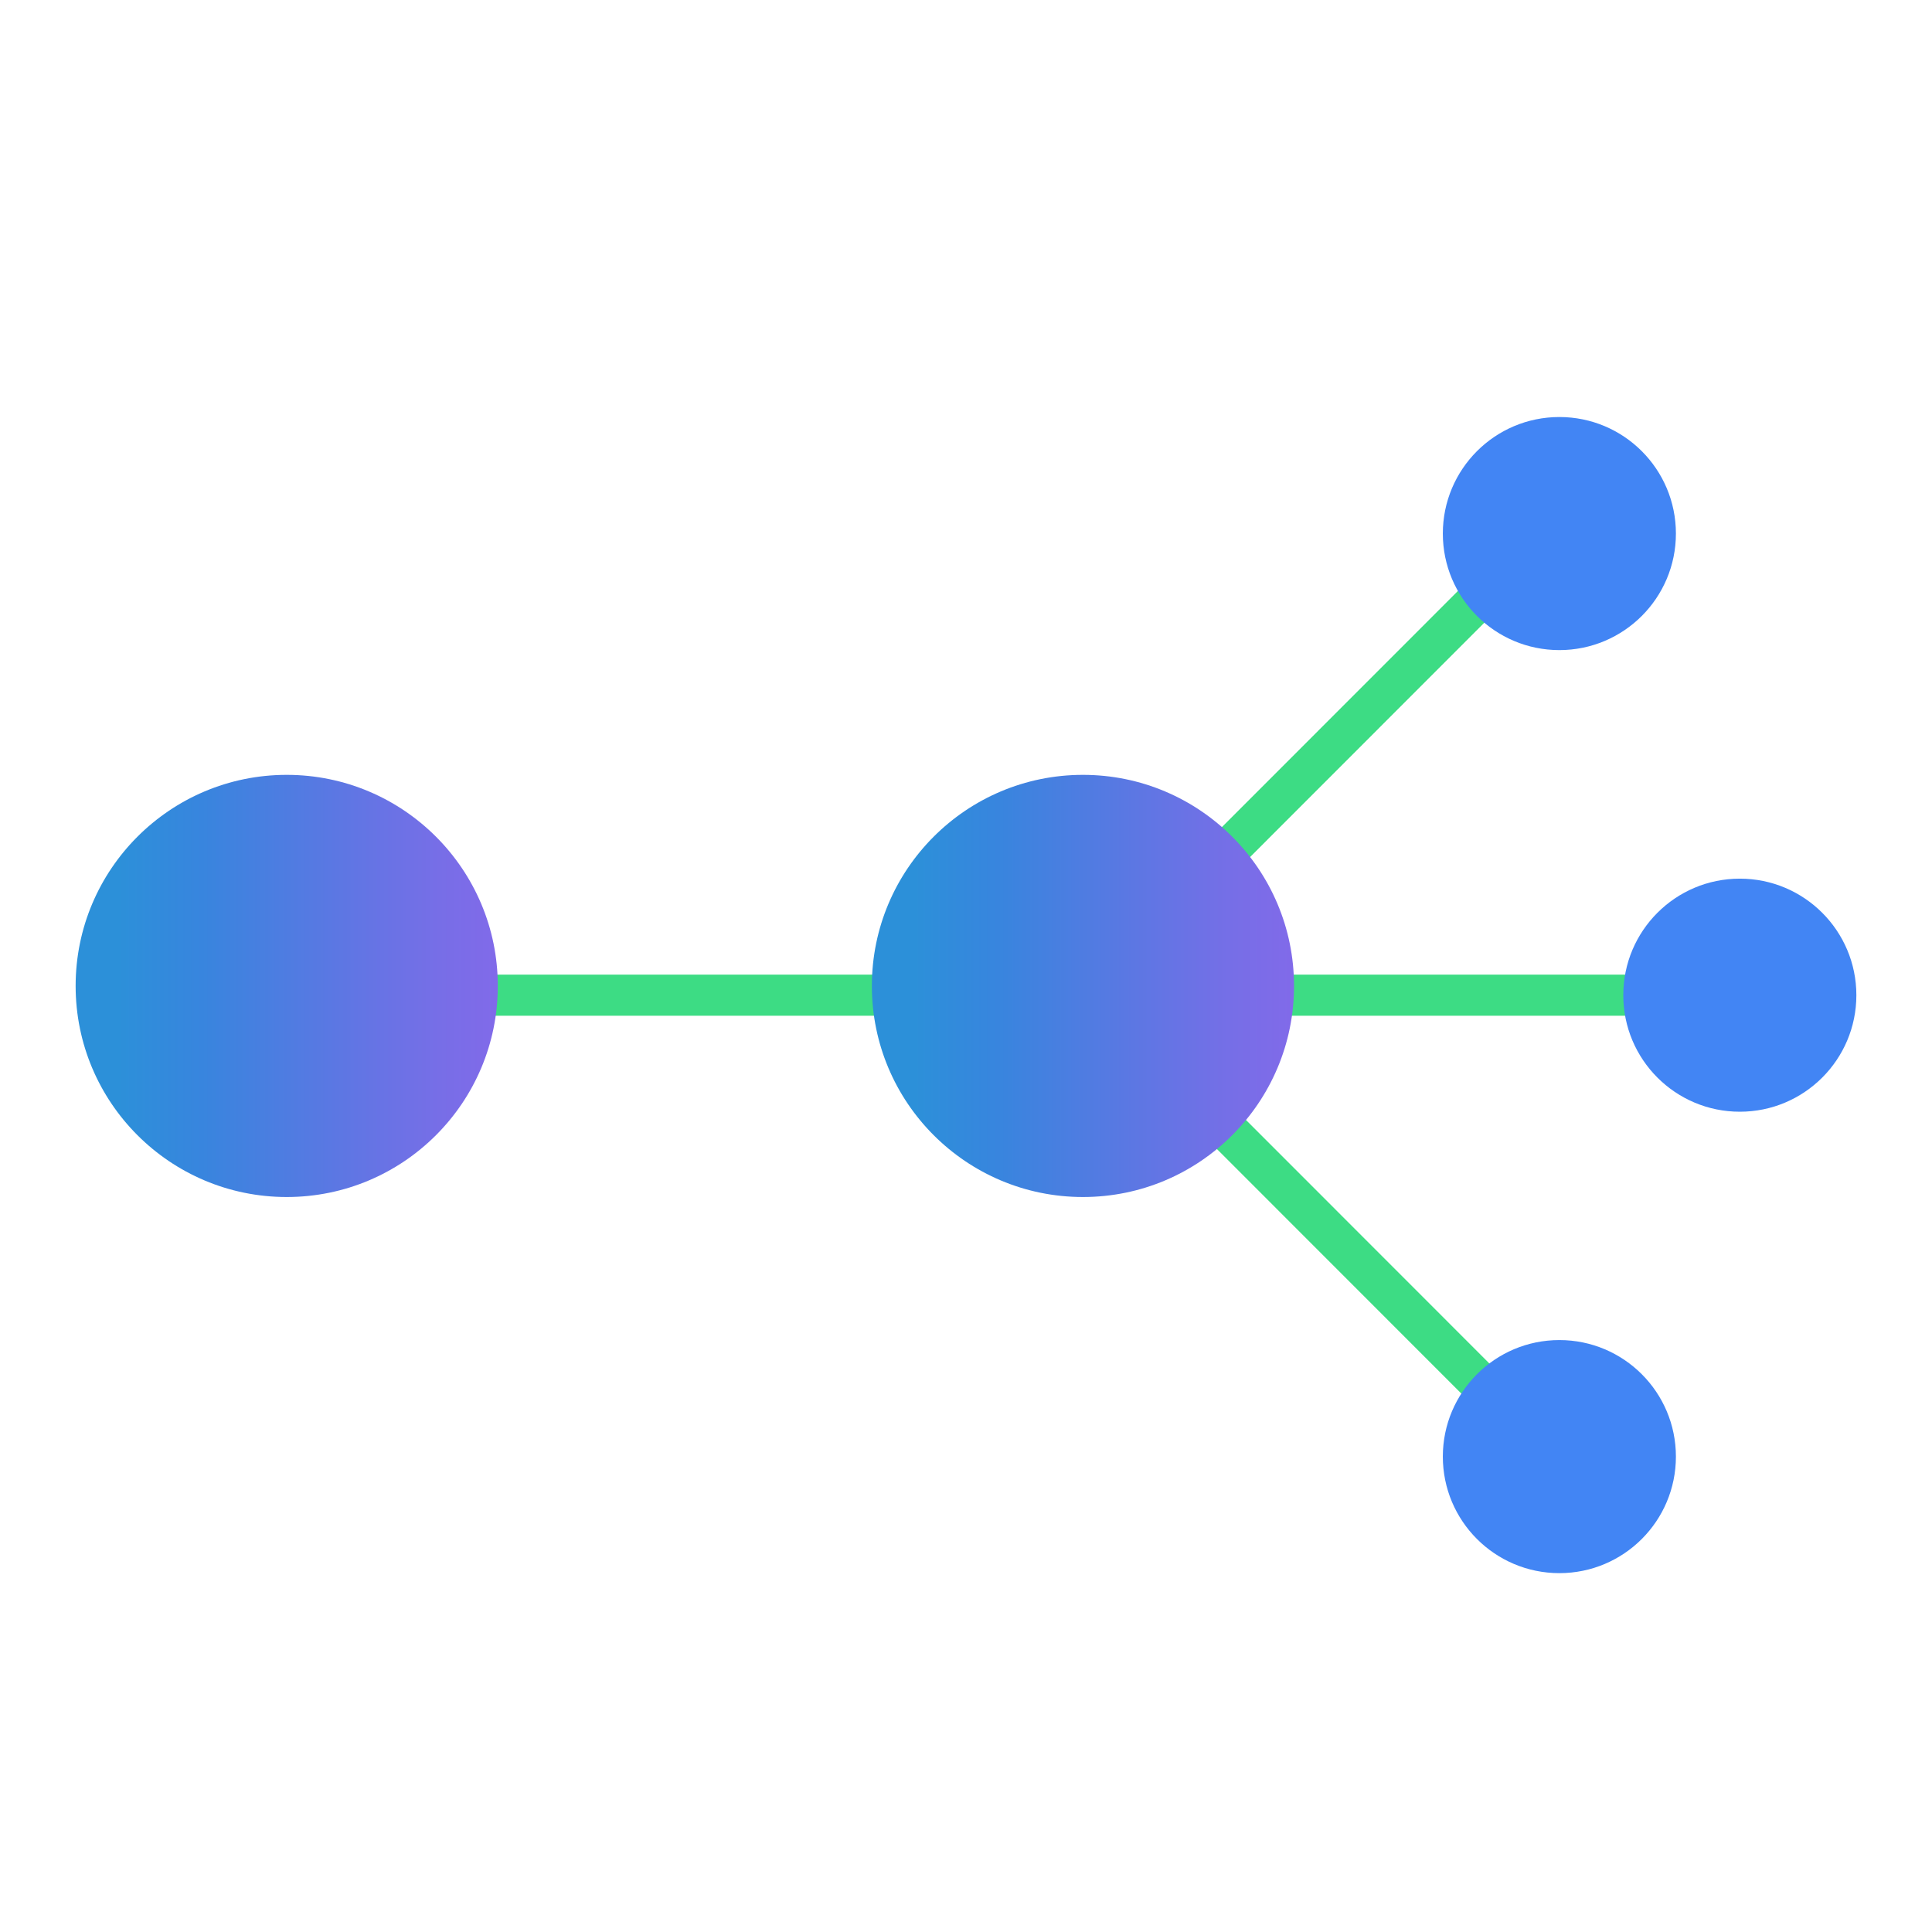 <svg viewBox="0 0 94 94" xmlns="http://www.w3.org/2000/svg" xmlns:xlink="http://www.w3.org/1999/xlink"><linearGradient id="a" gradientUnits="userSpaceOnUse" x1="42.41" x2="62.96" y1="47.97" y2="47.97"><stop offset=".1" stop-color="#2c90d9"/><stop offset=".3" stop-color="#3885de"/><stop offset=".62" stop-color="#5c77e3"/><stop offset=".86" stop-color="#776ee7"/><stop offset="1" stop-color="#816ae9"/></linearGradient><linearGradient id="b" x1="3.68" x2="24.22" xlink:href="#a" y1="47.97" y2="47.97"/><g fill="none" stroke="#3ddc84" stroke-miterlimit="10" stroke-width="2"><path d="m13.95 48.42h66.62"/><path d="m52.69 48.42 21.61-21.62"/><path d="m74.3 69.59-21.61-21.62"/></g><circle cx="52.69" cy="47.97" fill="url(#a)" r="10.27"/><circle cx="13.95" cy="47.97" fill="url(#b)" r="10.27"/><circle cx="75.87" cy="25.96" fill="#4285f4" r="5.67"/><circle cx="84.65" cy="48.42" fill="#4285f4" r="5.67"/><circle cx="75.87" cy="70.87" fill="#4285f4" r="5.67"/></svg>